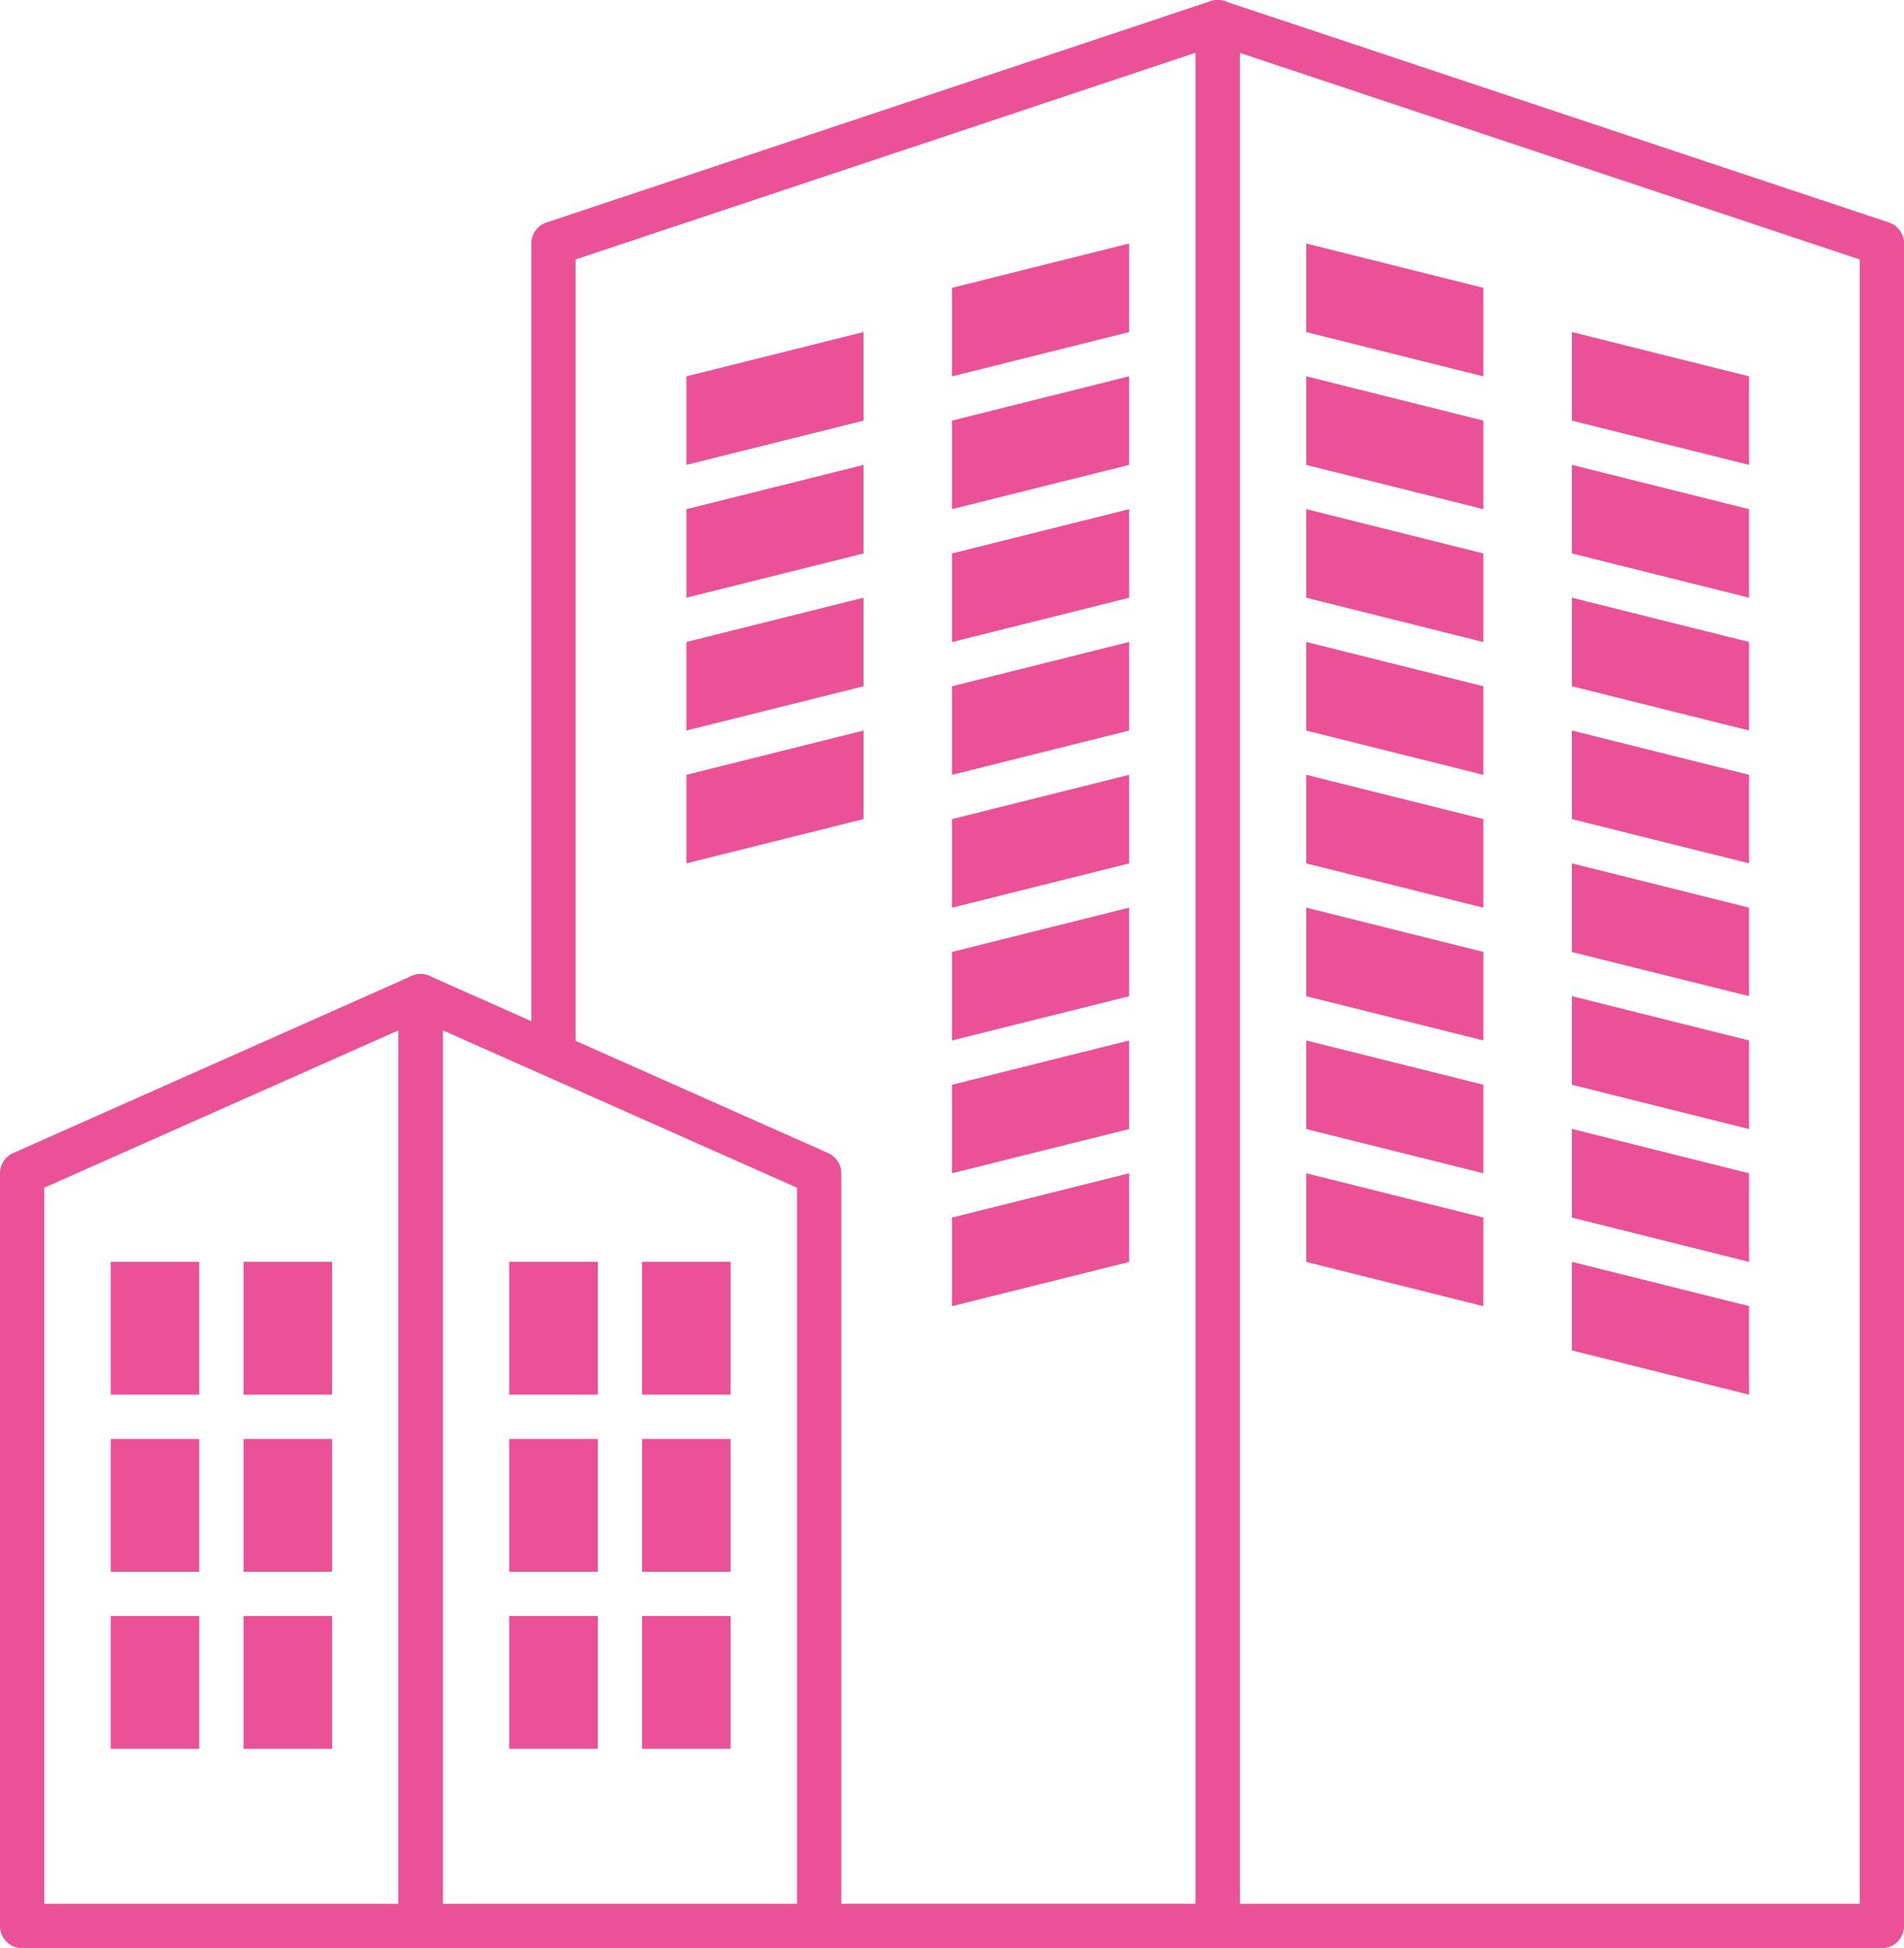<svg xmlns="http://www.w3.org/2000/svg" width="77.727" height="79.536" viewBox="0 0 77.727 79.536">
    <defs>
        <clipPath id="rmov89l4na">
            <path data-name="Rectangle 89" style="fill:#ea5197" d="M0 0h77.727v79.536H0z"/>
        </clipPath>
    </defs>
    <g style="clip-path:url(#rmov89l4na)">
        <path data-name="Tracé 624" d="M46.13 79.538H19.013a.905.905 0 0 1-.9-.906V.9A.9.9 0 0 1 19.3.048l27.113 9.036a.907.907 0 0 1 .62.857v68.691a.905.905 0 0 1-.9.906m-26.215-1.809h25.307V10.594L19.918 2.158z" transform="translate(30.697)" style="fill:#ea5197"/>
        <path data-name="Tracé 625" d="M17.173 54.526H.906A.906.906 0 0 1 0 53.62V22.892a.905.905 0 0 1 .536-.827l16.27-7.231a.9.9 0 0 1 1.269.827V53.62a.905.905 0 0 1-.9.906M1.808 52.718H16.27V17.052L1.808 23.479z" transform="translate(0 25.012)" style="fill:#ea5197"/>
        <path data-name="Tracé 626" d="M36.067 79.536H19.8a.9.9 0 0 1 0-1.808h15.364V2.156L9.855 10.594v31.885a.9.9 0 1 1-1.806 0V9.942a.9.9 0 0 1 .617-.857L35.781.046A.9.9 0 0 1 36.969.9v77.73a.9.9 0 0 1-.9.9" transform="translate(13.643 -.001)" style="fill:#ea5197"/>
        <path data-name="Tracé 627" d="M23.209 54.526H6.942a.908.908 0 0 1-.906-.906V15.661a.907.907 0 0 1 1.272-.827l16.27 7.231a.905.905 0 0 1 .536.827V53.62a.906.906 0 0 1-.906.906M7.844 52.718h14.462V23.479L7.844 17.052z" transform="translate(10.231 25.012)" style="fill:#ea5197"/>
        <path data-name="Rectangle 77" transform="translate(9.942 51.518)" style="fill:#ea5197" d="M0 0h3.614v5.422H0z"/>
        <path data-name="Rectangle 78" transform="translate(4.52 51.518)" style="fill:#ea5197" d="M0 0h3.614v5.422H0z"/>
        <path data-name="Rectangle 79" transform="translate(9.942 58.749)" style="fill:#ea5197" d="M0 0h3.614v5.422H0z"/>
        <path data-name="Rectangle 80" transform="translate(4.52 58.749)" style="fill:#ea5197" d="M0 0h3.614v5.422H0z"/>
        <path data-name="Rectangle 81" transform="translate(9.942 65.977)" style="fill:#ea5197" d="M0 0h3.614v5.422H0z"/>
        <path data-name="Rectangle 82" transform="translate(4.52 65.977)" style="fill:#ea5197" d="M0 0h3.614v5.422H0z"/>
        <path data-name="Tracé 628" d="M27.017 5.5v3.614l-7.231-1.808V3.689z" transform="translate(33.539 6.252)" style="fill:#ea5197"/>
        <path data-name="Tracé 629" d="M31.042 6.839v3.614l-7.231-1.806V5.03z" transform="translate(40.36 8.526)" style="fill:#ea5197"/>
        <path data-name="Tracé 630" d="M27.017 7.509v3.614l-7.231-1.805V5.7z" transform="translate(33.539 9.663)" style="fill:#ea5197"/>
        <path data-name="Tracé 631" d="M31.042 8.851v3.614l-7.231-1.806V7.043z" transform="translate(40.36 11.937)" style="fill:#ea5197"/>
        <path data-name="Tracé 632" d="M27.017 9.522v3.617l-7.231-1.809V7.713z" transform="translate(33.539 13.074)" style="fill:#ea5197"/>
        <path data-name="Tracé 633" d="M31.042 10.863v3.614l-7.231-1.806V9.055z" transform="translate(40.36 15.347)" style="fill:#ea5197"/>
        <path data-name="Tracé 634" d="M27.017 11.534v3.616l-7.231-1.808V9.725z" transform="translate(33.539 16.484)" style="fill:#ea5197"/>
        <path data-name="Tracé 635" d="M31.042 12.875v3.614l-7.231-1.806v-3.616z" transform="translate(40.36 18.758)" style="fill:#ea5197"/>
        <path data-name="Tracé 636" d="M27.017 13.546v3.617l-7.231-1.808v-3.617z" transform="translate(33.539 19.895)" style="fill:#ea5197"/>
        <path data-name="Tracé 637" d="M31.042 14.887V18.5l-7.231-1.8v-3.621z" transform="translate(40.36 22.169)" style="fill:#ea5197"/>
        <path data-name="Tracé 638" d="M27.017 15.558v3.614l-7.231-1.806V13.75z" transform="translate(33.539 23.306)" style="fill:#ea5197"/>
        <path data-name="Tracé 639" d="M31.042 16.9v3.617l-7.231-1.808v-3.618z" transform="translate(40.36 25.579)" style="fill:#ea5197"/>
        <path data-name="Tracé 640" d="M27.017 17.57v3.614l-7.231-1.806v-3.616z" transform="translate(33.539 26.717)" style="fill:#ea5197"/>
        <path data-name="Tracé 641" d="M31.042 18.912v3.617l-7.231-1.809V17.1z" transform="translate(40.36 28.99)" style="fill:#ea5197"/>
        <path data-name="Tracé 642" d="M27.017 19.582V23.2l-7.231-1.806v-3.62z" transform="translate(33.539 30.127)" style="fill:#ea5197"/>
        <path data-name="Tracé 643" d="M31.042 20.924v3.614l-7.231-1.806v-3.616z" transform="translate(40.36 32.401)" style="fill:#ea5197"/>
        <path data-name="Tracé 644" d="M14.421 5.5v3.614l7.231-1.808V3.689z" transform="translate(24.444 6.252)" style="fill:#ea5197"/>
        <path data-name="Tracé 645" d="M14.421 7.509v3.614l7.231-1.806V5.7z" transform="translate(24.444 9.663)" style="fill:#ea5197"/>
        <path data-name="Tracé 646" d="M14.421 9.522v3.617l7.231-1.808V7.713z" transform="translate(24.444 13.074)" style="fill:#ea5197"/>
        <path data-name="Tracé 647" d="M14.421 11.534v3.616l7.231-1.808V9.725z" transform="translate(24.444 16.484)" style="fill:#ea5197"/>
        <path data-name="Tracé 648" d="M14.421 13.546v3.617l7.231-1.808v-3.617z" transform="translate(24.444 19.895)" style="fill:#ea5197"/>
        <path data-name="Tracé 649" d="M14.421 15.558v3.614l7.231-1.806V13.75z" transform="translate(24.444 23.306)" style="fill:#ea5197"/>
        <path data-name="Tracé 650" d="M14.421 17.57v3.614l7.231-1.806v-3.616z" transform="translate(24.444 26.717)" style="fill:#ea5197"/>
        <path data-name="Tracé 651" d="M14.421 19.582V23.2l7.231-1.806v-3.62z" transform="translate(24.444 30.127)" style="fill:#ea5197"/>
        <path data-name="Rectangle 83" transform="translate(26.212 51.518)" style="fill:#ea5197" d="M0 0h3.614v5.422H0z"/>
        <path data-name="Rectangle 84" transform="translate(20.787 51.518)" style="fill:#ea5197" d="M0 0h3.617v5.422H0z"/>
        <path data-name="Rectangle 85" transform="translate(26.212 58.749)" style="fill:#ea5197" d="M0 0h3.614v5.422H0z"/>
        <path data-name="Rectangle 86" transform="translate(20.787 58.749)" style="fill:#ea5197" d="M0 0h3.617v5.422H0z"/>
        <path data-name="Rectangle 87" transform="translate(26.212 65.977)" style="fill:#ea5197" d="M0 0h3.614v5.422H0z"/>
        <path data-name="Rectangle 88" transform="translate(20.787 65.977)" style="fill:#ea5197" d="M0 0h3.617v5.422H0z"/>
        <path data-name="Tracé 652" d="M10.4 6.839v3.614l7.231-1.806V5.03z" transform="translate(17.622 8.526)" style="fill:#ea5197"/>
        <path data-name="Tracé 653" d="M10.4 8.851v3.614l7.231-1.806V7.043z" transform="translate(17.622 11.937)" style="fill:#ea5197"/>
        <path data-name="Tracé 654" d="M10.4 10.863v3.614l7.231-1.806V9.055z" transform="translate(17.622 15.347)" style="fill:#ea5197"/>
        <path data-name="Tracé 655" d="M10.4 12.875v3.614l7.231-1.806v-3.616z" transform="translate(17.622 18.758)" style="fill:#ea5197"/>
    </g>
</svg>
